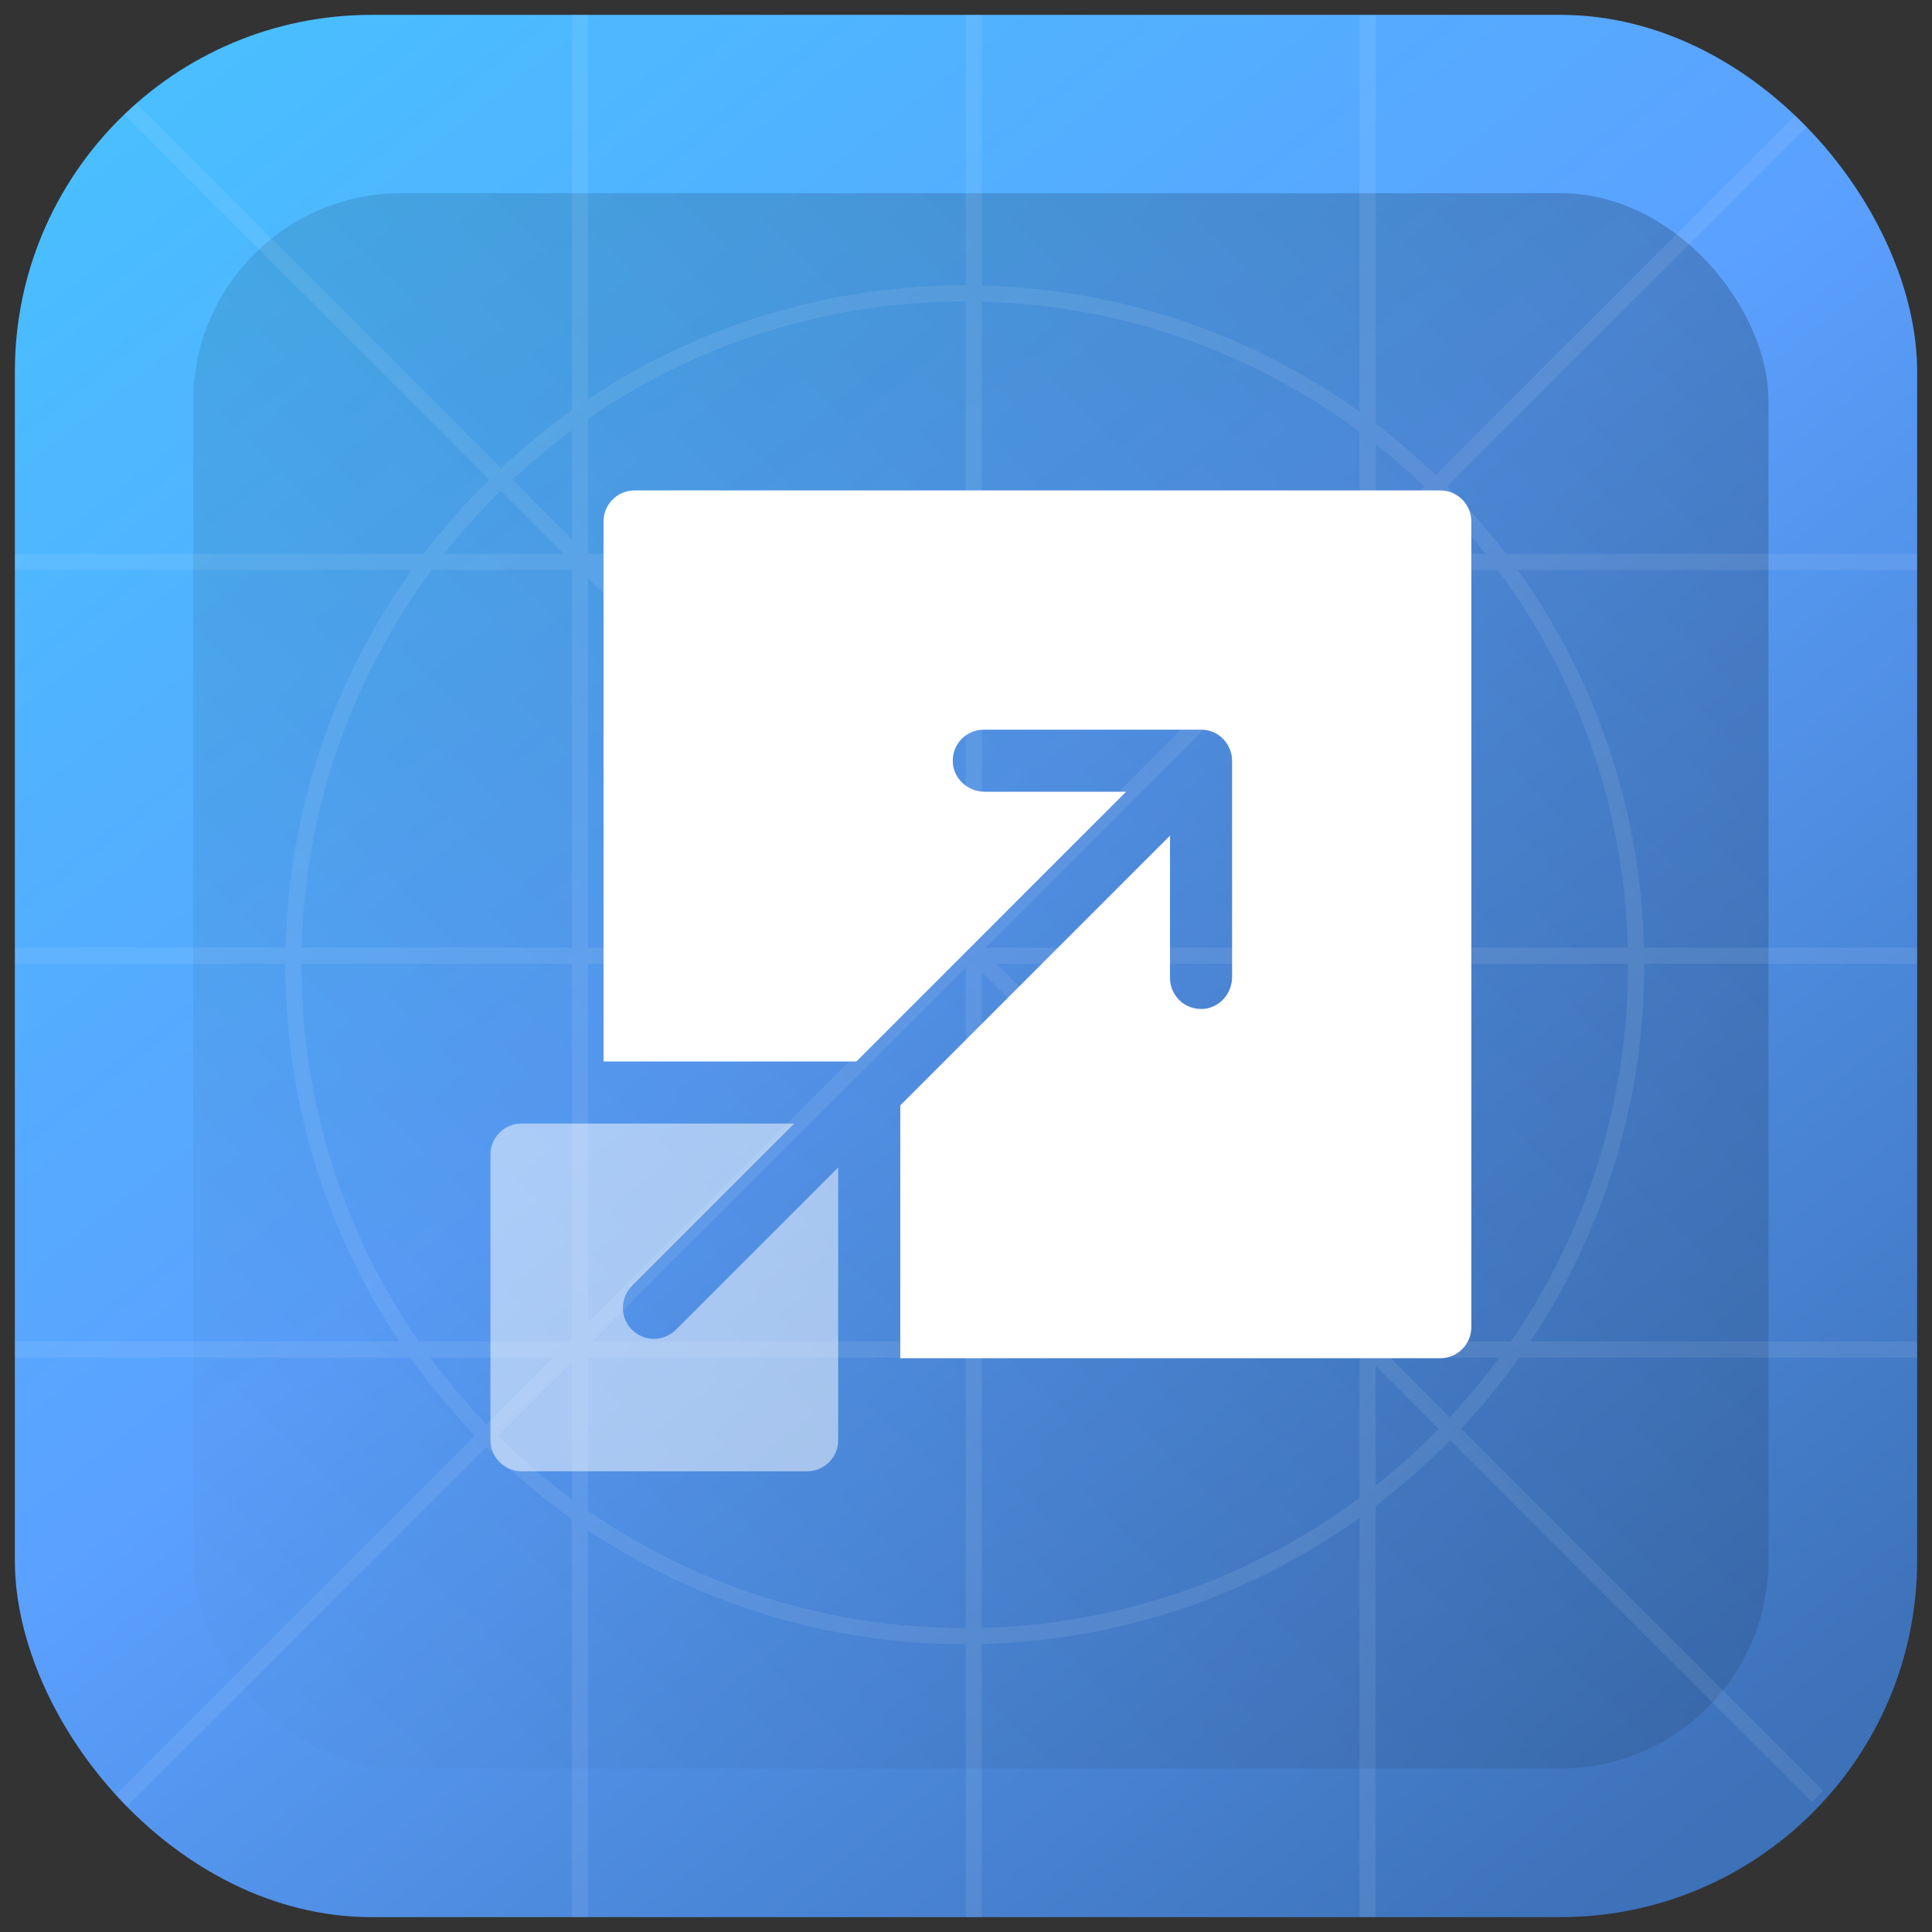 <svg xmlns="http://www.w3.org/2000/svg" width="65" height="65" viewBox="0 0 65 65" fill="none">
  <rect x="0" y="0" width="65" height="65" fill="#333333" stroke="none"/>
  <g clip-path="url(#clip0_176_6690)">
  <rect x="0.5" y="0.5" width="64" height="64" rx="12" fill="url(#paint0_linear_176_6690)"/>
  <rect opacity="0.2" x="6.5" y="6.5" width="53" height="53" rx="7" fill="url(#paint1_linear_176_6690)"/>
  <g style="mix-blend-mode:overlay" opacity="0.2">
  <path fill-rule="evenodd" clip-rule="evenodd" d="M18.607 45.675L16.365 47.918C15.688 47.213 15.056 46.464 14.476 45.675H18.607ZM19.242 45.04L19.149 45.133H14.089C11.6 41.533 10.143 37.166 10.143 32.458L10.143 32.426H19.242V45.04ZM19.242 45.807L16.745 48.304C17.523 49.076 18.358 49.791 19.242 50.442V45.807ZM15.981 48.301L3.642 60.64L4.026 61.023L16.362 48.687C17.253 49.571 18.216 50.382 19.242 51.111V64.5H19.784V51.484C23.412 53.905 27.771 55.317 32.459 55.317L32.492 55.317V64.5H33.034V55.31C37.767 55.193 42.143 53.638 45.741 51.065V64.5H46.283V50.665C47.171 49.99 48.007 49.252 48.786 48.457L60.959 60.63L61.342 60.247L49.161 48.065C49.863 47.314 50.515 46.516 51.112 45.675H64.501V45.133H51.485C53.906 41.506 55.318 37.147 55.318 32.458L55.318 32.426H64.501V31.884H55.311C55.194 27.151 53.639 22.774 51.065 19.176H64.501V18.634H50.665C50.056 17.833 49.396 17.074 48.688 16.361L60.959 4.09L60.576 3.707L48.302 15.98C47.664 15.366 46.989 14.789 46.283 14.252L46.283 0.417H45.741L45.741 13.852C42.143 11.279 37.767 9.724 33.034 9.607L33.034 0.417H32.492L32.492 9.6L32.459 9.6C27.771 9.6 23.412 11.011 19.784 13.433L19.784 0.417H19.242L19.242 13.806C18.402 14.403 17.603 15.055 16.852 15.757L4.409 3.313L4.026 3.697L16.461 16.132C15.666 16.91 14.928 17.747 14.253 18.634H0.418V19.176H13.854C11.28 22.774 9.725 27.151 9.608 31.884H0.418V32.426H9.601L9.601 32.458C9.601 37.147 11.012 41.506 13.434 45.133H0.418V45.675H13.807C14.466 46.604 15.194 47.482 15.981 48.301ZM47.919 16.364C47.397 15.863 46.851 15.387 46.283 14.938V17.999L47.919 16.364ZM45.741 18.541L45.648 18.634H33.034V10.149C37.788 10.269 42.173 11.876 45.741 14.523V18.541ZM45.106 19.176L33.034 31.248V19.176H45.106ZM33.166 31.884L45.741 19.308V31.884H33.166ZM32.492 32.557V45.133L19.916 45.133L32.492 32.557ZM31.857 32.426L19.784 44.498V32.426L31.857 32.426ZM46.415 18.634L48.305 16.744C48.898 17.342 49.457 17.973 49.98 18.634H46.415ZM50.443 45.675C49.927 46.376 49.37 47.046 48.777 47.682L46.771 45.675H50.443ZM48.403 48.074L46.283 45.954V49.979C47.03 49.389 47.738 48.752 48.403 48.074ZM45.741 32.426V44.646L33.521 32.426H45.741ZM45.462 45.133L33.034 32.705V45.133H45.462ZM32.492 19.176V31.396L20.272 19.176L32.492 19.176ZM32.212 31.884L19.784 19.455V31.884L32.212 31.884ZM19.242 14.475V18.147L17.236 16.14C17.871 15.547 18.541 14.991 19.242 14.475ZM18.963 18.634L16.844 16.515C16.165 17.18 15.529 17.888 14.939 18.634H18.963ZM10.15 31.884H19.242V19.176H14.524C11.877 22.744 10.27 27.129 10.15 31.884ZM19.784 14.088V18.634L32.492 18.634V10.142L32.459 10.142C27.752 10.142 23.384 11.6 19.784 14.088ZM50.395 19.176H46.283V31.884H54.769C54.648 27.129 53.041 22.744 50.395 19.176ZM54.776 32.426H46.283V45.133H50.83C53.318 41.533 54.776 37.166 54.776 32.458L54.776 32.426ZM45.741 50.394V45.675H33.034V54.768C37.788 54.647 42.173 53.04 45.741 50.394ZM32.492 54.775V45.675L19.784 45.675V50.828C23.384 53.317 27.752 54.775 32.459 54.775L32.492 54.775Z" fill="white" fill-opacity="0.4"/>
  </g>
  <path d="M48.456 16.5H21.349C20.772 16.5 20.305 16.968 20.305 17.544V35.712H28.812C37.271 27.253 35.464 29.059 37.886 26.637H33.128C32.565 26.637 32.081 26.205 32.056 25.643C32.028 25.043 32.505 24.549 33.099 24.549H40.407C41.024 24.549 41.452 25.058 41.452 25.593V32.872C41.452 33.434 41.02 33.918 40.459 33.945C39.859 33.974 39.363 33.496 39.363 32.902V28.114C36.941 30.537 38.749 28.73 30.289 37.189V45.696H48.456C49.033 45.696 49.501 45.228 49.501 44.652V17.544C49.501 16.968 49.033 16.5 48.456 16.5Z" fill="white"/>
  <path opacity="0.5" d="M21.262 44.738C20.855 44.33 20.855 43.669 21.262 43.261L26.722 37.8C26.518 37.8 17.686 37.8 17.544 37.8C16.968 37.8 16.5 38.268 16.5 38.845V48.456C16.5 49.032 16.968 49.5 17.544 49.5H27.155C27.732 49.5 28.2 49.032 28.2 48.456C28.2 48.24 28.2 39.569 28.2 39.278L22.739 44.738C22.332 45.145 21.67 45.146 21.262 44.738Z" fill="white"/>
  </g>
  <defs>
  <linearGradient id="paint0_linear_176_6690" x1="5" y1="2" x2="54" y2="64.5" gradientUnits="userSpaceOnUse">
  <stop stop-color="#49BFFF"/>
  <stop offset="0.476" stop-color="#5BA1FF"/>
  <stop offset="1" stop-color="#3D71B8"/>
  </linearGradient>
  <linearGradient id="paint1_linear_176_6690" x1="58" y1="7.5" x2="6.5" y2="60.5" gradientUnits="userSpaceOnUse">
  <stop/>
  <stop offset="1" stop-opacity="0"/>
  </linearGradient>
  <clipPath id="clip0_176_6690">
  <rect x="0.5" y="0.5" width="64" height="64" rx="12" fill="white"/>
  </clipPath>
  </defs>
  </svg>
